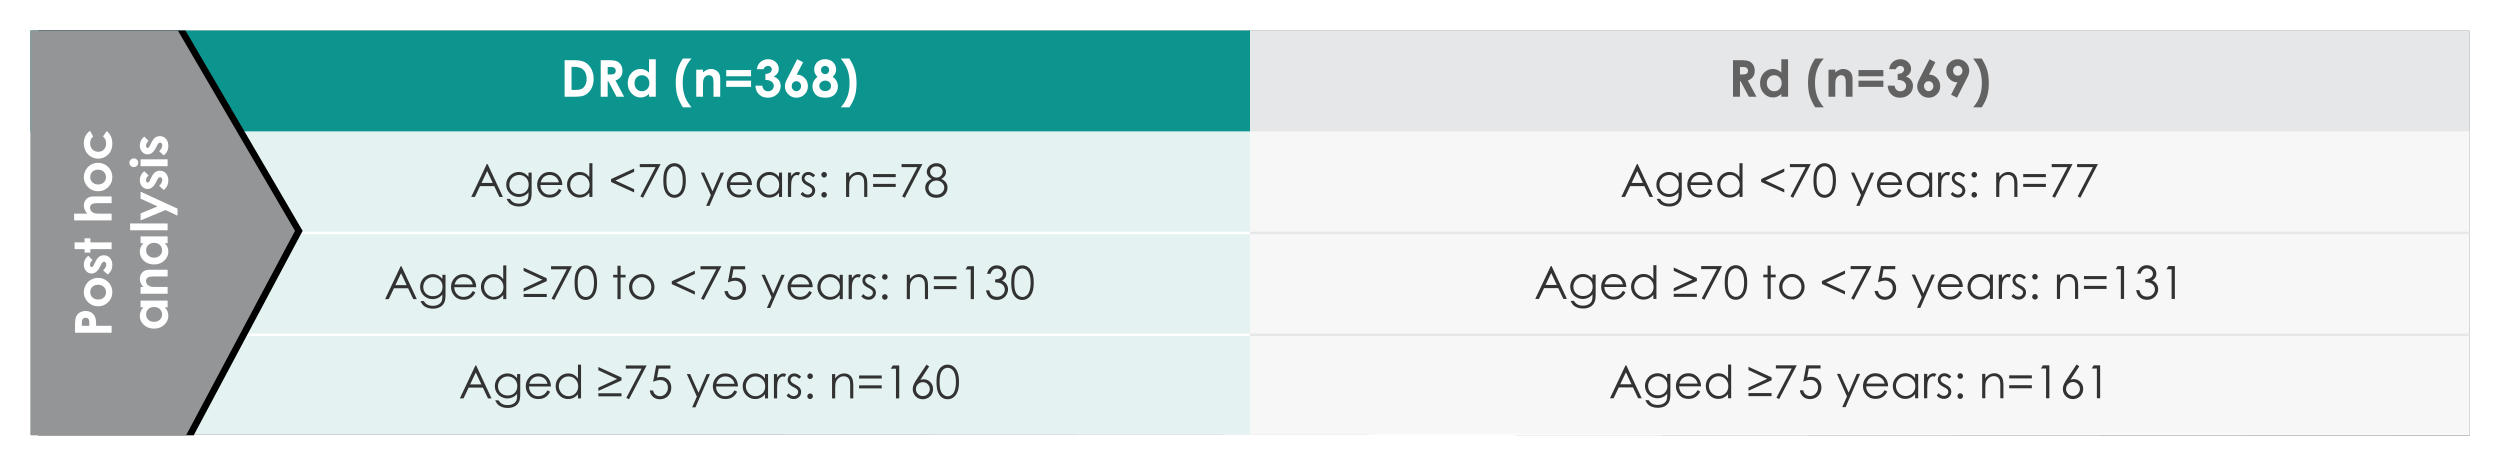 <svg width="982" height="184" viewBox="0 0 982 184" xmlns="http://www.w3.org/2000/svg" xmlns:xlink="http://www.w3.org/1999/xlink">
    <defs>
        <filter x="-1.9%" y="-11.3%" width="103.8%" height="122.6%" filterUnits="objectBoundingBox" id="hedqvtz0ua">
            <feOffset in="SourceAlpha" result="shadowOffsetOuter1"/>
            <feGaussianBlur stdDeviation="6" in="shadowOffsetOuter1" result="shadowBlurOuter1"/>
            <feColorMatrix values="0 0 0 0 0 0 0 0 0 0.647 0 0 0 0 0.616 0 0 0 0.35 0" in="shadowBlurOuter1"/>
        </filter>
        <filter x="-7.2%" y="-6.6%" width="120.2%" height="113.2%" filterUnits="objectBoundingBox" id="vpmi986vec">
            <feOffset dx="3" in="SourceAlpha" result="shadowOffsetOuter1"/>
            <feGaussianBlur stdDeviation="3" in="shadowOffsetOuter1" result="shadowBlurOuter1"/>
            <feColorMatrix values="0 0 0 0 0 0 0 0 0 0 0 0 0 0 0 0 0 0 0.25 0" in="shadowBlurOuter1"/>
        </filter>
        <path id="3avk5v3wrb" d="M0 .053h958v159l-958-.437z"/>
        <path id="1cpt0dcjsd" d="M0 .004h57.866l46.006 78.68-42.791 80.32H0z"/>
    </defs>
    <g fill="none" fill-rule="evenodd">
        <g transform="translate(12 12)">
            <use fill="#000" filter="url(#hedqvtz0ua)" xlink:href="#3avk5v3wrb"/>
            <use fill="#FFF" xlink:href="#3avk5v3wrb"/>
        </g>
        <path fill="#0B958E" d="M12 12h479v40H12z"/>
        <path fill="#E6E7E8" d="M491 12h479v40H491z"/>
        <path fill="#F7F7F7" d="M491 51.599h479v119H491z"/>
        <path fill="#E4F3F2" d="M12 51.599h479v119H12z"/>
        <path fill="#E6E7E8" fill-rule="nonzero" d="M490.5 92H970v-1H490.5zM490.5 132H970v-1H490.5z"/>
        <path fill="#FFF" fill-rule="nonzero" d="M85.5 92H491v-1H85.5zM85.5 132H491v-1H85.5z"/>
        <g transform="translate(12 12)">
            <use fill="#000" filter="url(#vpmi986vec)" xlink:href="#1cpt0dcjsd"/>
            <use fill="#939597" xlink:href="#1cpt0dcjsd"/>
        </g>
        <g fill="#FFF" fill-rule="nonzero">
            <path d="M29.473 130.7v-2.9c0-1.569.145-2.7.435-3.393.29-.694.758-1.24 1.406-1.64.648-.401 1.424-.601 2.33-.601 1.002 0 1.835.262 2.5.786.663.524 1.126 1.235 1.386 2.133.15.528.225 1.488.225 2.881h6.084v2.735H29.473zm5.616-2.734v-.869c0-.683-.05-1.159-.147-1.426a1.267 1.267 0 0 0-.483-.63 1.414 1.414 0 0 0-.816-.229c-.553 0-.957.215-1.21.645-.19.312-.284.891-.284 1.738v.771h2.94zM32.94 114.792c0-1.002.25-1.944.752-2.827a5.432 5.432 0 0 1 2.041-2.065 5.484 5.484 0 0 1 2.783-.742 5.58 5.58 0 0 1 2.813.747 5.39 5.39 0 0 1 2.046 2.036c.491.86.737 1.807.737 2.842 0 1.523-.542 2.824-1.626 3.901-1.084 1.078-2.4 1.616-3.95 1.616-1.66 0-3.044-.608-4.15-1.826-.964-1.068-1.446-2.295-1.446-3.682zm2.51-.039c0 .827.288 1.516.864 2.066.576.55 1.314.825 2.212.825.925 0 1.673-.272 2.246-.815.573-.544.86-1.232.86-2.066 0-.833-.29-1.526-.87-2.08-.579-.553-1.324-.83-2.236-.83-.911 0-1.652.272-2.222.815-.57.544-.854 1.24-.854 2.085zM34.698 100.476l1.65 1.65c-.664.671-.996 1.28-.996 1.827 0 .3.064.534.19.703.128.169.285.254.474.254a.582.582 0 0 0 .396-.161c.12-.108.285-.373.493-.796l.488-.977c.508-1.029 1.026-1.735 1.553-2.12.527-.383 1.146-.575 1.855-.575.944 0 1.732.346 2.364 1.04.631.693.947 1.623.947 2.788 0 1.55-.605 2.786-1.816 3.71l-1.788-1.64a3.79 3.79 0 0 0 .884-1.098c.225-.42.337-.793.337-1.119 0-.351-.084-.634-.254-.85-.169-.214-.364-.321-.586-.321-.41 0-.81.387-1.2 1.162l-.45.898c-.866 1.719-1.95 2.578-3.252 2.578-.84 0-1.558-.324-2.153-.971-.596-.648-.894-1.477-.894-2.486a4.316 4.316 0 0 1 1.758-3.496zM29.298 97.859v-2.656h3.916V93.62h2.294v1.582h8.33v2.656h-8.33v1.367h-2.294V97.86zM29.112 86.58v-2.647h5.176c-.45-.52-.786-1.045-1.011-1.572a4.054 4.054 0 0 1-.337-1.602c0-1.054.365-1.943 1.094-2.666.631-.618 1.56-.927 2.783-.927h7.022v2.626H39.18c-1.23 0-2.063.06-2.5.176-.436.117-.761.318-.976.6-.215.284-.322.634-.322 1.05 0 .541.179 1.005.537 1.392.358.388.846.656 1.464.806.32.078 1.049.117 2.188.117h4.268v2.647H29.112zM32.94 69.597c0-1.002.25-1.945.752-2.827a5.432 5.432 0 0 1 2.041-2.065 5.484 5.484 0 0 1 2.783-.743 5.58 5.58 0 0 1 2.813.747 5.39 5.39 0 0 1 2.046 2.037c.491.859.737 1.806.737 2.841 0 1.524-.542 2.824-1.626 3.902-1.084 1.077-2.4 1.616-3.95 1.616-1.66 0-3.044-.609-4.15-1.826-.964-1.068-1.446-2.295-1.446-3.682zm2.51-.039c0 .827.288 1.515.864 2.066.576.55 1.314.825 2.212.825.925 0 1.673-.272 2.246-.816.573-.543.86-1.232.86-2.065s-.29-1.527-.87-2.08c-.579-.554-1.324-.83-2.236-.83-.911 0-1.652.272-2.222.815-.57.544-.854 1.239-.854 2.085zM35.362 51.384l1.22 2.217c-.435.417-.738.829-.907 1.235-.17.407-.254.884-.254 1.431 0 .996.297 1.802.893 2.417.596.615 1.36.923 2.29.923.905 0 1.644-.296 2.217-.889.573-.592.86-1.37.86-2.334 0-1.191-.408-2.119-1.221-2.783l1.435-2.1c1.478 1.14 2.217 2.748 2.217 4.825 0 1.868-.553 3.331-1.66 4.39-1.107 1.057-2.403 1.586-3.887 1.586a5.463 5.463 0 0 1-4.883-2.925c-.494-.92-.742-1.951-.742-3.09 0-1.055.21-2.002.63-2.842a5.393 5.393 0 0 1 1.792-2.06zM55.214 120.73v-2.656h10.625v2.656h-1.123c.494.52.85 1.043 1.069 1.567.218.524.327 1.093.327 1.704 0 1.374-.532 2.562-1.597 3.565-1.064 1.003-2.387 1.504-3.97 1.504-1.64 0-2.984-.485-4.033-1.455-1.048-.97-1.572-2.149-1.572-3.535 0-.638.12-1.237.361-1.797.241-.56.603-1.078 1.084-1.553h-1.171zm2.187 2.803c0 .827.291 1.513.874 2.06.583.547 1.33.82 2.241.82.918 0 1.673-.278 2.266-.834a2.71 2.71 0 0 0 .889-2.056c0-.84-.292-1.536-.874-2.09-.583-.553-1.346-.83-2.29-.83-.925 0-1.674.277-2.247.83-.572.554-.859 1.253-.859 2.1zM55.214 115.378v-2.656h1.084c-.508-.605-.861-1.154-1.06-1.645a3.994 3.994 0 0 1-.298-1.51c0-1.054.368-1.949 1.104-2.685.625-.618 1.55-.927 2.773-.927h7.022v2.636H61.18c-1.27 0-2.112.057-2.529.171-.417.114-.734.313-.952.596-.218.283-.327.633-.327 1.05 0 .54.18 1.004.542 1.391.361.388.86.656 1.499.806.332.078 1.051.117 2.158.117h4.268v2.656H55.214zM55.214 95.525v-2.656h10.625v2.656h-1.123c.494.52.85 1.043 1.069 1.567.218.524.327 1.092.327 1.704 0 1.374-.532 2.562-1.597 3.565-1.064 1.002-2.387 1.504-3.97 1.504-1.64 0-2.984-.485-4.033-1.455-1.048-.97-1.572-2.149-1.572-3.535 0-.638.12-1.237.361-1.797.241-.56.603-1.078 1.084-1.553h-1.171zm2.187 2.803c0 .826.291 1.513.874 2.06.583.547 1.33.82 2.241.82.918 0 1.673-.278 2.266-.834a2.71 2.71 0 0 0 .889-2.056c0-.84-.292-1.537-.874-2.09-.583-.553-1.346-.83-2.29-.83-.925 0-1.674.277-2.247.83-.572.553-.859 1.253-.859 2.1zM51.112 90.457V87.79h14.727v2.666zM55.214 86.56v-2.725l6.67-2.763-6.67-3.047V75.29l14.511 6.66v2.754l-4.677-2.188zM56.698 67.273l1.65 1.65c-.664.67-.996 1.28-.996 1.827 0 .299.064.533.19.703.128.169.285.254.474.254a.582.582 0 0 0 .396-.162c.12-.107.285-.372.493-.795l.488-.977c.508-1.029 1.026-1.735 1.553-2.12.527-.383 1.146-.575 1.855-.575.944 0 1.732.346 2.364 1.04.631.693.947 1.622.947 2.788 0 1.55-.605 2.786-1.816 3.71l-1.788-1.64a3.79 3.79 0 0 0 .884-1.099c.225-.42.337-.792.337-1.118 0-.351-.084-.634-.254-.85-.169-.214-.364-.322-.586-.322-.41 0-.81.388-1.2 1.163l-.45.898c-.866 1.719-1.95 2.578-3.252 2.578-.84 0-1.558-.324-2.153-.972-.596-.647-.894-1.476-.894-2.485a4.316 4.316 0 0 1 1.758-3.496zM50.839 63.933c0-.469.169-.87.507-1.206a1.684 1.684 0 0 1 1.23-.503c.476 0 .881.166 1.217.498.335.332.503.73.503 1.192 0 .475-.171.88-.513 1.215a1.712 1.712 0 0 1-1.245.503c-.469 0-.87-.166-1.201-.498a1.637 1.637 0 0 1-.498-1.2zm4.375 1.338v-2.676h10.625v2.676H55.214zM56.698 53.68l1.65 1.65c-.664.67-.996 1.279-.996 1.826 0 .3.064.534.19.703.128.17.285.254.474.254a.582.582 0 0 0 .396-.161c.12-.108.285-.373.493-.796l.488-.977c.508-1.028 1.026-1.735 1.553-2.119.527-.384 1.146-.576 1.855-.576.944 0 1.732.347 2.364 1.04.631.693.947 1.623.947 2.788 0 1.55-.605 2.786-1.816 3.711l-1.788-1.64a3.79 3.79 0 0 0 .884-1.1c.225-.42.337-.792.337-1.117 0-.352-.084-.635-.254-.85-.169-.215-.364-.322-.586-.322-.41 0-.81.387-1.2 1.162l-.45.898c-.866 1.719-1.95 2.578-3.252 2.578-.84 0-1.558-.324-2.153-.971-.596-.648-.894-1.477-.894-2.486a4.316 4.316 0 0 1 1.758-3.496z"/>
        </g>
        <g fill="#FFF" fill-rule="nonzero">
            <path d="M221.779 23.635h3.242c2.09 0 3.642.259 4.658.776 1.016.518 1.852 1.36 2.51 2.525.657 1.165.986 2.526.986 4.082 0 1.106-.184 2.124-.552 3.051-.367.928-.875 1.698-1.523 2.31-.648.612-1.35 1.035-2.105 1.27-.755.234-2.063.351-3.925.351h-3.291V23.635zm2.724 2.636v9.053h1.27c1.25 0 2.156-.143 2.72-.43.563-.286 1.023-.768 1.381-1.445.358-.677.538-1.51.538-2.5 0-1.523-.427-2.705-1.28-3.545-.768-.755-2.002-1.133-3.701-1.133h-.928zM235.958 23.635h2.9c1.59 0 2.72.141 3.394.425.674.283 1.216.753 1.626 1.41.41.658.616 1.436.616 2.335 0 .944-.227 1.733-.68 2.368-.452.635-1.134 1.115-2.045 1.44L245.167 38h-2.988l-3.232-6.084h-.254V38h-2.735V23.635zm2.735 5.615h.86c.872 0 1.472-.114 1.8-.342.33-.228.494-.605.494-1.133a1.38 1.38 0 0 0-.244-.815 1.353 1.353 0 0 0-.654-.498c-.274-.101-.775-.151-1.504-.151h-.752v2.939zM254.933 23.273h2.656V38h-2.656v-1.123c-.52.495-1.043.851-1.567 1.07a4.391 4.391 0 0 1-1.704.326c-1.374 0-2.562-.532-3.565-1.596-1.003-1.065-1.504-2.388-1.504-3.97 0-1.64.485-2.985 1.455-4.033.97-1.048 2.149-1.572 3.535-1.572.638 0 1.237.12 1.797.36.56.242 1.078.603 1.553 1.085v-5.274zm-2.803 6.29c-.827 0-1.513.29-2.06.874-.547.582-.82 1.33-.82 2.24 0 .919.278 1.674.834 2.266a2.71 2.71 0 0 0 2.056.889c.84 0 1.536-.291 2.09-.874.553-.583.83-1.346.83-2.29 0-.925-.277-1.673-.83-2.246-.554-.573-1.253-.86-2.1-.86zM268.244 23h3.378c-1.158 1.309-2.023 2.728-2.592 4.258-.57 1.53-.855 3.278-.855 5.244 0 2.129.316 4 .947 5.615.495 1.244 1.329 2.591 2.5 4.043h-3.378c-1.042-1.653-1.77-3.201-2.183-4.643-.413-1.442-.62-3.14-.62-5.093 0-1.914.218-3.59.654-5.03.436-1.438 1.152-2.903 2.149-4.394zM273.478 27.375h2.656v1.084c.606-.508 1.154-.861 1.646-1.06a3.994 3.994 0 0 1 1.508-.297c1.055 0 1.95.367 2.686 1.103.619.625.928 1.55.928 2.774V38h-2.637v-4.658c0-1.27-.057-2.113-.17-2.53-.115-.416-.313-.734-.597-.952-.283-.218-.633-.327-1.05-.327-.54 0-1.004.18-1.391.542-.387.362-.656.861-.806 1.5-.078.331-.117 1.05-.117 2.157V38h-2.656V27.375zM285.255 27.512h9.756v2.441h-9.756v-2.441zm0 4.18h9.756v2.44h-9.756v-2.44zM299.933 27.18h-2.627c.137-1.062.518-1.914 1.143-2.559.872-.898 1.969-1.348 3.29-1.348 1.179 0 2.167.375 2.965 1.123.797.75 1.196 1.638 1.196 2.666 0 .639-.174 1.221-.523 1.749-.348.527-.854.953-1.518 1.279.872.26 1.554.714 2.046 1.362.491.648.737 1.411.737 2.29 0 1.29-.475 2.381-1.426 3.277-.95.895-2.161 1.342-3.633 1.342-1.393 0-2.529-.421-3.408-1.264s-1.36-1.99-1.445-3.443h2.705c.117.742.376 1.294.776 1.656.4.36.907.542 1.519.542.638 0 1.167-.206 1.587-.616.42-.41.63-.911.63-1.504 0-.65-.284-1.2-.85-1.65-.566-.45-1.383-.68-2.451-.693v-2.344c.657-.052 1.147-.155 1.47-.308a1.82 1.82 0 0 0 .752-.63 1.5 1.5 0 0 0 .268-.85c0-.39-.137-.714-.41-.97-.273-.258-.632-.387-1.074-.387-.39 0-.746.12-1.065.357a1.783 1.783 0 0 0-.654.923zM313.136 23.273l2.324 1.163-2.51 4.882c1.218 0 2.253.437 3.106 1.309.853.872 1.28 1.956 1.28 3.252 0 1.25-.438 2.31-1.314 3.179-.876.869-1.932 1.303-3.17 1.303-1.295 0-2.374-.45-3.236-1.352-.863-.902-1.294-1.935-1.294-3.1 0-.444.066-.89.2-1.339.133-.449.44-1.139.923-2.07l3.691-7.227zm-.342 8.633c-.507 0-.934.184-1.279.552-.345.368-.518.828-.518 1.382 0 .553.181 1.019.542 1.396.362.378.783.567 1.265.567a1.77 1.77 0 0 0 1.309-.557c.364-.371.547-.84.547-1.406 0-.554-.178-1.014-.533-1.382-.354-.368-.799-.552-1.333-.552zM327.081 30.217a4.347 4.347 0 0 1 1.51 1.606c.354.655.531 1.363.531 2.124 0 .827-.206 1.592-.62 2.295a4.024 4.024 0 0 1-1.665 1.587c-.696.355-1.585.532-2.666.532-1.159 0-2.08-.17-2.763-.512a3.92 3.92 0 0 1-1.641-1.553c-.41-.693-.615-1.476-.615-2.349 0-.755.164-1.443.493-2.065.329-.622.822-1.177 1.48-1.665-.43-.436-.754-.9-.972-1.392a3.798 3.798 0 0 1-.327-1.557c0-.75.18-1.431.542-2.046a3.734 3.734 0 0 1 1.518-1.436c.651-.342 1.403-.513 2.256-.513.84 0 1.579.173 2.217.518a3.808 3.808 0 0 1 1.509 1.47c.367.635.551 1.316.551 2.046 0 .514-.096.99-.288 1.43-.192.44-.542.933-1.05 1.48zm-3.027-4.307c-.45 0-.819.148-1.108.444-.29.297-.435.676-.435 1.138 0 .462.153.85.46 1.162.305.313.683.469 1.132.469.462 0 .841-.153 1.138-.459.296-.306.444-.703.444-1.191 0-.463-.15-.839-.45-1.128-.299-.29-.693-.435-1.18-.435zm.108 5.762c-.658 0-1.211.2-1.66.6-.45.4-.674.878-.674 1.431 0 .58.211 1.07.634 1.47.423.4.98.6 1.67.6.697 0 1.252-.187 1.665-.561.414-.374.62-.858.62-1.45 0-.593-.214-1.09-.644-1.49-.43-.4-.967-.6-1.611-.6zM333.634 42.16h-3.379c1.16-1.308 2.023-2.726 2.593-4.253.57-1.526.855-3.276.855-5.249 0-2.129-.316-3.997-.948-5.605-.495-1.244-1.328-2.595-2.5-4.053h3.38c1.04 1.654 1.768 3.201 2.182 4.644.413 1.442.62 3.14.62 5.092 0 1.914-.218 3.59-.654 5.03-.437 1.438-1.153 2.903-2.149 4.394z"/>
        </g>
        <g fill="#626262" fill-rule="nonzero">
            <path d="M680.725 23.635h2.9c1.589 0 2.72.141 3.394.425.673.283 1.215.753 1.626 1.41.41.658.615 1.436.615 2.335 0 .944-.226 1.733-.679 2.368-.452.635-1.134 1.115-2.046 1.44L689.934 38h-2.989l-3.232-6.084h-.254V38h-2.734V23.635zm2.734 5.615h.86c.872 0 1.472-.114 1.801-.342.329-.228.493-.605.493-1.133a1.38 1.38 0 0 0-.244-.815 1.353 1.353 0 0 0-.654-.498c-.274-.101-.775-.151-1.504-.151h-.752v2.939zM699.7 23.273h2.655V38H699.7v-1.123c-.52.495-1.043.851-1.567 1.07a4.391 4.391 0 0 1-1.704.326c-1.374 0-2.562-.532-3.565-1.596-1.002-1.065-1.504-2.388-1.504-3.97 0-1.64.485-2.985 1.455-4.033.97-1.048 2.149-1.572 3.536-1.572.638 0 1.237.12 1.796.36.56.242 1.078.603 1.553 1.085v-5.274zm-2.804 6.29c-.826 0-1.513.29-2.06.874-.547.582-.82 1.33-.82 2.24 0 .919.278 1.674.835 2.266a2.71 2.71 0 0 0 2.055.889c.84 0 1.537-.291 2.09-.874.553-.583.83-1.346.83-2.29 0-.925-.277-1.673-.83-2.246-.553-.573-1.253-.86-2.1-.86zM713.01 23h3.379c-1.16 1.309-2.023 2.728-2.593 4.258-.57 1.53-.855 3.278-.855 5.244 0 2.129.316 4 .948 5.615.494 1.244 1.328 2.591 2.5 4.043h-3.38c-1.04-1.653-1.768-3.201-2.182-4.643-.413-1.442-.62-3.14-.62-5.093 0-1.914.218-3.59.654-5.03.437-1.438 1.153-2.903 2.149-4.394zM718.244 27.375h2.656v1.084c.606-.508 1.154-.861 1.646-1.06a3.994 3.994 0 0 1 1.509-.297c1.054 0 1.95.367 2.685 1.103.619.625.928 1.55.928 2.774V38h-2.637v-4.658c0-1.27-.057-2.113-.17-2.53-.115-.416-.313-.734-.596-.952-.284-.218-.633-.327-1.05-.327-.54 0-1.004.18-1.392.542-.387.362-.656.861-.805 1.5-.079.331-.118 1.05-.118 2.157V38h-2.656V27.375zM730.021 27.512h9.756v2.441h-9.756v-2.441zm0 4.18h9.756v2.44h-9.756v-2.44zM744.7 27.18h-2.628c.137-1.062.518-1.914 1.143-2.559.872-.898 1.97-1.348 3.29-1.348 1.18 0 2.167.375 2.965 1.123.797.75 1.196 1.638 1.196 2.666 0 .639-.174 1.221-.522 1.749-.349.527-.855.953-1.519 1.279.872.26 1.554.714 2.046 1.362.491.648.737 1.411.737 2.29 0 1.29-.475 2.381-1.426 3.277-.95.895-2.161 1.342-3.632 1.342-1.394 0-2.53-.421-3.409-1.264s-1.36-1.99-1.445-3.443h2.705c.117.742.376 1.294.777 1.656.4.36.906.542 1.518.542.638 0 1.167-.206 1.587-.616.42-.41.63-.911.63-1.504 0-.65-.283-1.2-.85-1.65-.566-.45-1.383-.68-2.45-.693v-2.344c.657-.052 1.147-.155 1.469-.308a1.82 1.82 0 0 0 .752-.63 1.5 1.5 0 0 0 .268-.85c0-.39-.136-.714-.41-.97-.273-.258-.631-.387-1.074-.387-.39 0-.745.12-1.064.357a1.783 1.783 0 0 0-.655.923zM757.902 23.273l2.325 1.163-2.51 4.882c1.217 0 2.252.437 3.105 1.309.853.872 1.28 1.956 1.28 3.252 0 1.25-.438 2.31-1.314 3.179-.876.869-1.932 1.303-3.169 1.303-1.295 0-2.375-.45-3.237-1.352-.863-.902-1.294-1.935-1.294-3.1 0-.444.067-.89.2-1.339.134-.449.441-1.139.923-2.07l3.691-7.227zm-.341 8.633c-.508 0-.935.184-1.28.552-.345.368-.517.828-.517 1.382 0 .553.18 1.019.542 1.396.361.378.783.567 1.264.567a1.77 1.77 0 0 0 1.309-.557c.364-.371.547-.84.547-1.406 0-.554-.178-1.014-.532-1.382-.355-.368-.8-.552-1.333-.552zM768.703 38.361l-2.324-1.152 2.51-4.883c-1.218 0-2.253-.436-3.106-1.308-.853-.873-1.28-1.957-1.28-3.252 0-1.257.439-2.32 1.314-3.189.876-.869 1.932-1.304 3.17-1.304 1.295 0 2.374.451 3.237 1.353.862.902 1.294 1.938 1.294 3.11 0 .443-.067.887-.2 1.333-.134.446-.442 1.135-.923 2.066l-3.692 7.226zm.342-8.623c.508 0 .934-.185 1.28-.556.344-.371.517-.83.517-1.377 0-.56-.18-1.029-.542-1.407-.362-.377-.783-.566-1.265-.566-.508 0-.944.187-1.308.562-.365.374-.547.841-.547 1.4 0 .554.177 1.017.532 1.388.355.37.8.556 1.333.556zM778.4 42.16h-3.379c1.16-1.308 2.024-2.726 2.593-4.253.57-1.526.855-3.276.855-5.249 0-2.129-.316-3.997-.948-5.605-.494-1.244-1.328-2.595-2.5-4.053h3.38c1.041 1.654 1.769 3.201 2.182 4.644.413 1.442.62 3.14.62 5.092 0 1.914-.218 3.59-.654 5.03-.436 1.438-1.153 2.903-2.149 4.394z"/>
        </g>
        <g fill="#323232" fill-rule="nonzero">
            <path d="m191.522 64.433 6.03 12.929h-1.39l-2.03-4.254h-5.572l-2.021 4.254h-1.441l6.108-12.929h.316zm-.158 2.742-2.224 4.685h4.421l-2.197-4.685zM207.589 67.8h1.239v7.62c0 1.341-.117 2.323-.352 2.944a3.828 3.828 0 0 1-1.678 2.03c-.797.475-1.755.712-2.874.712-.82 0-1.557-.116-2.21-.347-.654-.232-1.186-.542-1.596-.932-.41-.39-.788-.96-1.134-1.71h1.336c.363.633.832 1.102 1.406 1.407.575.305 1.287.457 2.136.457.838 0 1.546-.157 2.123-.47.577-.314.988-.708 1.235-1.182.246-.475.369-1.24.369-2.294v-.493a4.657 4.657 0 0 1-1.697 1.35 4.945 4.945 0 0 1-2.127.47 4.963 4.963 0 0 1-2.478-.655 4.65 4.65 0 0 1-1.793-1.762 4.821 4.821 0 0 1-.633-2.435c0-.885.22-1.71.66-2.474a4.843 4.843 0 0 1 1.823-1.815 4.864 4.864 0 0 1 2.457-.668c.714 0 1.381.148 2 .444.617.296 1.213.784 1.788 1.463V67.8zm-3.63.94a3.89 3.89 0 0 0-1.943.505 3.662 3.662 0 0 0-1.406 1.397 3.823 3.823 0 0 0-.51 1.93c0 1.048.352 1.916 1.055 2.601.703.686 1.614 1.029 2.734 1.029 1.13 0 2.04-.34 2.729-1.02.688-.68 1.032-1.573 1.032-2.68 0-.721-.158-1.364-.474-1.93a3.459 3.459 0 0 0-1.345-1.34 3.74 3.74 0 0 0-1.872-.492zM219.515 74.189l1.038.545c-.34.668-.733 1.207-1.178 1.617-.445.41-.946.722-1.503.936-.557.214-1.187.32-1.89.32-1.558 0-2.777-.51-3.656-1.533-.879-1.022-1.318-2.178-1.318-3.467 0-1.213.372-2.294 1.116-3.243.943-1.207 2.206-1.81 3.788-1.81 1.629 0 2.93.617 3.902 1.854.692.873 1.043 1.962 1.055 3.27h-8.596c.024 1.112.378 2.025 1.064 2.737.685.712 1.532 1.068 2.54 1.068.486 0 .96-.085 1.42-.255.46-.17.85-.396 1.173-.677.322-.281.67-.735 1.045-1.362zm0-2.575c-.164-.657-.402-1.181-.716-1.574a3.39 3.39 0 0 0-1.243-.949 3.805 3.805 0 0 0-1.626-.36c-.938 0-1.744.302-2.417.905-.493.44-.865 1.099-1.117 1.978h7.12zM232.708 64.108v13.254h-1.213v-1.644c-.516.627-1.094 1.099-1.736 1.415a4.694 4.694 0 0 1-2.105.475c-1.353 0-2.51-.49-3.467-1.472-.958-.982-1.437-2.176-1.437-3.582 0-1.377.483-2.555 1.45-3.533.967-.979 2.13-1.468 3.49-1.468.784 0 1.495.167 2.13.501.636.334 1.194.835 1.675 1.503v-5.45h1.213zm-4.922 4.632a3.713 3.713 0 0 0-3.283 1.924 3.885 3.885 0 0 0-.514 1.934c0 .674.173 1.318.519 1.934.345.615.81 1.094 1.393 1.437a3.64 3.64 0 0 0 1.876.514c.674 0 1.313-.17 1.916-.51.604-.34 1.068-.8 1.393-1.38.325-.58.488-1.233.488-1.96 0-1.107-.365-2.033-1.094-2.777-.73-.744-1.628-1.116-2.694-1.116zM249.1 74.312v1.283l-9.08-4.122V70.33l9.08-4.14v1.293l-7.375 3.428zM251.306 64.433h8.2l-6.917 13.254-1.064-.545 5.977-11.487h-6.196zM260.56 70.902c0-1.705.183-3.024.55-3.955.366-.932.883-1.638 1.551-2.118a3.747 3.747 0 0 1 2.241-.721c.838 0 1.597.241 2.277.725.68.483 1.217 1.208 1.612 2.175.396.967.594 2.265.594 3.894 0 1.623-.195 2.915-.585 3.876-.39.96-.927 1.686-1.613 2.175a3.843 3.843 0 0 1-2.285.734 3.74 3.74 0 0 1-2.232-.712c-.662-.475-1.18-1.182-1.552-2.123-.372-.94-.558-2.257-.558-3.95zm1.222.026c0 1.46.13 2.562.391 3.31.26.746.646 1.313 1.156 1.7.51.387 1.049.58 1.617.58.574 0 1.11-.189 1.609-.567.498-.378.876-.945 1.133-1.7.323-.92.484-2.028.484-3.323 0-1.3-.144-2.366-.43-3.195-.288-.829-.685-1.435-1.192-1.819-.507-.384-1.041-.576-1.604-.576-.574 0-1.113.192-1.617.576-.504.384-.888.95-1.151 1.696-.264.747-.396 1.853-.396 3.318zM275.29 67.8h1.302l3.287 7.364 3.19-7.365h1.31l-5.704 13.06h-1.301l1.846-4.218zM294.02 74.189l1.037.545c-.34.668-.732 1.207-1.177 1.617-.446.41-.947.722-1.503.936-.557.214-1.187.32-1.89.32-1.558 0-2.777-.51-3.656-1.533-.879-1.022-1.318-2.178-1.318-3.467 0-1.213.372-2.294 1.116-3.243.943-1.207 2.206-1.81 3.788-1.81 1.629 0 2.93.617 3.902 1.854.692.873 1.043 1.962 1.055 3.27h-8.596c.024 1.112.378 2.025 1.064 2.737.685.712 1.532 1.068 2.54 1.068.486 0 .96-.085 1.42-.255.46-.17.85-.396 1.172-.677.323-.281.671-.735 1.046-1.362zm0-2.575c-.164-.657-.402-1.181-.716-1.574a3.39 3.39 0 0 0-1.244-.949 3.805 3.805 0 0 0-1.626-.36c-.937 0-1.743.302-2.417.905-.492.44-.864 1.099-1.116 1.978h7.12zM307.195 67.8v9.562h-1.213v-1.644c-.515.627-1.094 1.099-1.736 1.415a4.694 4.694 0 0 1-2.105.475c-1.353 0-2.509-.49-3.467-1.472-.958-.982-1.437-2.176-1.437-3.582 0-1.377.484-2.555 1.45-3.533.967-.979 2.13-1.468 3.49-1.468.785 0 1.495.167 2.13.501.637.334 1.195.835 1.675 1.503v-1.758h1.213zm-4.922.94a3.713 3.713 0 0 0-3.282 1.924 3.885 3.885 0 0 0-.515 1.934c0 .674.173 1.318.519 1.934.346.615.81 1.094 1.393 1.437a3.64 3.64 0 0 0 1.876.514c.674 0 1.313-.17 1.917-.51.603-.34 1.067-.8 1.393-1.38.325-.58.487-1.233.487-1.96 0-1.107-.364-2.033-1.094-2.777-.73-.744-1.627-1.116-2.694-1.116zM309.498 67.8h1.257v1.397c.375-.551.77-.963 1.186-1.235a2.34 2.34 0 0 1 1.301-.409c.34 0 .703.109 1.09.325l-.642 1.037c-.258-.11-.474-.167-.65-.167-.41 0-.806.169-1.187.506-.38.337-.67.86-.87 1.569-.152.545-.228 1.646-.228 3.304v3.235h-1.257v-9.563zM320.185 68.845l-.79.817c-.657-.638-1.298-.958-1.925-.958-.399 0-.74.132-1.024.396-.285.264-.427.571-.427.923 0 .31.118.606.352.888.234.287.726.624 1.476 1.01.915.475 1.536.932 1.864 1.371.322.446.483.947.483 1.503a2.7 2.7 0 0 1-.826 1.995c-.55.545-1.24.818-2.065.818-.551 0-1.077-.12-1.578-.36a3.427 3.427 0 0 1-1.244-.994l.774-.879c.627.71 1.292 1.064 1.995 1.064.492 0 .911-.158 1.257-.475.345-.316.518-.688.518-1.116 0-.352-.114-.665-.343-.94-.228-.27-.744-.61-1.546-1.02-.862-.445-1.448-.885-1.758-1.318a2.487 2.487 0 0 1-.466-1.486c0-.726.248-1.33.743-1.81s1.12-.72 1.876-.72c.879 0 1.764.43 2.654 1.291zM323.719 67.553c.298 0 .553.106.764.317.211.21.317.468.317.773s-.106.562-.317.773c-.21.211-.466.317-.764.317-.3 0-.554-.106-.765-.317a1.052 1.052 0 0 1-.316-.773c0-.299.105-.555.316-.77.21-.213.466-.32.765-.32zm0 7.875c.298 0 .553.106.764.317.211.21.317.468.317.773 0 .299-.106.555-.317.769-.21.214-.466.32-.764.32-.3 0-.554-.106-.765-.32a1.056 1.056 0 0 1-.316-.769c0-.305.105-.563.316-.773.21-.211.466-.317.765-.317zM332.332 67.8h1.23v1.713c.493-.656 1.037-1.147 1.635-1.472a4.017 4.017 0 0 1 1.951-.488c.715 0 1.35.182 1.903.545.554.363.963.853 1.226 1.468.264.615.396 1.573.396 2.874v4.922h-1.222V72.8c0-1.101-.047-1.837-.14-2.206-.147-.633-.422-1.109-.827-1.428-.404-.32-.931-.48-1.582-.48-.744 0-1.41.247-2 .74a3.459 3.459 0 0 0-1.164 1.827c-.117.475-.176 1.342-.176 2.602v3.507h-1.23v-9.563zM351.844 68.362v1.204h-8.895v-1.204h8.895zm0 3.867v1.204h-8.895v-1.204h8.895zM354.138 64.433h8.2l-6.917 13.254-1.064-.545 5.977-11.487h-6.196zM369.738 70.269c.873.434 1.499.929 1.877 1.485a3.3 3.3 0 0 1 .566 1.899 3.94 3.94 0 0 1-.975 2.636c-.797.932-1.937 1.398-3.419 1.398-1.43 0-2.514-.409-3.252-1.226-.738-.818-1.107-1.718-1.107-2.703 0-.72.193-1.37.58-1.947.386-.577 1.03-1.09 1.933-1.542-.633-.328-1.107-.735-1.424-1.222a2.817 2.817 0 0 1-.474-1.564c0-.563.168-1.112.505-1.648a3.524 3.524 0 0 1 1.398-1.266 4.137 4.137 0 0 1 1.929-.461c.674 0 1.298.155 1.872.466a3.49 3.49 0 0 1 1.349 1.265c.325.533.488 1.093.488 1.679 0 .586-.154 1.107-.462 1.564-.307.457-.769.853-1.384 1.187zm-1.925-4.904c-.709 0-1.296.21-1.762.628-.466.419-.699.919-.699 1.499 0 .574.25 1.094.752 1.56a2.494 2.494 0 0 0 1.753.698c.428 0 .832-.105 1.213-.316.381-.211.678-.5.892-.866a2.17 2.17 0 0 0 .321-1.103c0-.521-.21-1.002-.633-1.441-.422-.44-1.034-.66-1.837-.66zm.062 5.554c-.89 0-1.638.289-2.241.866-.604.577-.906 1.25-.906 2.017 0 .475.13.923.387 1.345.258.422.618.747 1.081.975.463.229 1 .343 1.609.343.943 0 1.693-.278 2.25-.835.556-.556.834-1.207.834-1.95 0-.722-.294-1.362-.883-1.921-.589-.56-1.3-.84-2.131-.84z"/>
        </g>
        <g fill="#323232" fill-rule="nonzero">
            <path d="m643.29 64.433 6.03 12.929h-1.389l-2.03-4.254h-5.572l-2.022 4.254h-1.441l6.108-12.929h.317zm-.158 2.742-2.223 4.685h4.42l-2.197-4.685zM659.357 67.8h1.24v7.62c0 1.341-.118 2.323-.352 2.944a3.828 3.828 0 0 1-1.68 2.03c-.796.475-1.754.712-2.873.712-.82 0-1.557-.116-2.21-.347-.654-.232-1.186-.542-1.596-.932-.41-.39-.788-.96-1.134-1.71h1.336c.364.633.832 1.102 1.407 1.407.574.305 1.286.457 2.135.457.838 0 1.546-.157 2.123-.47.577-.314.989-.708 1.235-1.182.246-.475.369-1.24.369-2.294v-.493a4.657 4.657 0 0 1-1.696 1.35 4.945 4.945 0 0 1-2.127.47 4.963 4.963 0 0 1-2.479-.655 4.65 4.65 0 0 1-1.793-1.762 4.821 4.821 0 0 1-.633-2.435c0-.885.22-1.71.66-2.474a4.843 4.843 0 0 1 1.823-1.815 4.864 4.864 0 0 1 2.457-.668c.715 0 1.381.148 2 .444.618.296 1.214.784 1.788 1.463V67.8zm-3.63.94a3.89 3.89 0 0 0-1.942.505 3.662 3.662 0 0 0-1.407 1.397 3.823 3.823 0 0 0-.51 1.93c0 1.048.352 1.916 1.055 2.601.703.686 1.615 1.029 2.734 1.029 1.13 0 2.04-.34 2.729-1.02.688-.68 1.032-1.573 1.032-2.68 0-.721-.158-1.364-.474-1.93a3.459 3.459 0 0 0-1.345-1.34 3.74 3.74 0 0 0-1.872-.492zM671.284 74.189l1.037.545c-.34.668-.733 1.207-1.178 1.617-.445.41-.946.722-1.503.936-.557.214-1.186.32-1.89.32-1.558 0-2.777-.51-3.656-1.533-.879-1.022-1.318-2.178-1.318-3.467 0-1.213.372-2.294 1.116-3.243.943-1.207 2.206-1.81 3.788-1.81 1.63 0 2.93.617 3.902 1.854.692.873 1.043 1.962 1.055 3.27h-8.596c.024 1.112.378 2.025 1.064 2.737.686.712 1.532 1.068 2.54 1.068.486 0 .96-.085 1.42-.255.46-.17.85-.396 1.173-.677.322-.281.67-.735 1.046-1.362zm0-2.575c-.164-.657-.403-1.181-.717-1.574a3.39 3.39 0 0 0-1.243-.949 3.805 3.805 0 0 0-1.626-.36c-.938 0-1.743.302-2.417.905-.492.44-.865 1.099-1.116 1.978h7.119zM684.476 64.108v13.254h-1.213v-1.644c-.515.627-1.094 1.099-1.736 1.415a4.694 4.694 0 0 1-2.105.475c-1.353 0-2.509-.49-3.467-1.472-.958-.982-1.437-2.176-1.437-3.582 0-1.377.483-2.555 1.45-3.533.967-.979 2.13-1.468 3.49-1.468.785 0 1.495.167 2.13.501.637.334 1.195.835 1.675 1.503v-5.45h1.213zm-4.922 4.632a3.713 3.713 0 0 0-3.283 1.924 3.885 3.885 0 0 0-.514 1.934c0 .674.173 1.318.519 1.934.346.615.81 1.094 1.393 1.437a3.64 3.64 0 0 0 1.876.514c.674 0 1.313-.17 1.916-.51.604-.34 1.068-.8 1.393-1.38.326-.58.488-1.233.488-1.96 0-1.107-.364-2.033-1.094-2.777-.73-.744-1.627-1.116-2.694-1.116zM700.868 74.312v1.283l-9.08-4.122V70.33l9.08-4.14v1.293l-7.374 3.428zM703.074 64.433h8.2l-6.917 13.254-1.064-.545 5.977-11.487h-6.196zM712.329 70.902c0-1.705.183-3.024.549-3.955.366-.932.883-1.638 1.551-2.118a3.747 3.747 0 0 1 2.241-.721c.838 0 1.597.241 2.277.725.68.483 1.217 1.208 1.613 2.175.395.967.593 2.265.593 3.894 0 1.623-.195 2.915-.585 3.876-.39.96-.927 1.686-1.612 2.175a3.843 3.843 0 0 1-2.286.734 3.74 3.74 0 0 1-2.232-.712c-.662-.475-1.18-1.182-1.551-2.123-.372-.94-.558-2.257-.558-3.95zm1.221.026c0 1.46.13 2.562.391 3.31.261.746.646 1.313 1.156 1.7.51.387 1.049.58 1.617.58.575 0 1.11-.189 1.609-.567.498-.378.876-.945 1.134-1.7.322-.92.483-2.028.483-3.323 0-1.3-.144-2.366-.43-3.195-.288-.829-.685-1.435-1.192-1.819-.506-.384-1.041-.576-1.604-.576-.574 0-1.113.192-1.617.576-.504.384-.888.95-1.151 1.696-.264.747-.396 1.853-.396 3.318zM727.06 67.8h1.3l3.287 7.364 3.19-7.365h1.31l-5.704 13.06h-1.3l1.845-4.218zM745.789 74.189l1.037.545c-.34.668-.733 1.207-1.178 1.617-.445.41-.946.722-1.503.936-.557.214-1.187.32-1.89.32-1.558 0-2.777-.51-3.656-1.533-.879-1.022-1.318-2.178-1.318-3.467 0-1.213.372-2.294 1.116-3.243.943-1.207 2.206-1.81 3.788-1.81 1.629 0 2.93.617 3.902 1.854.692.873 1.043 1.962 1.055 3.27h-8.596c.024 1.112.378 2.025 1.064 2.737.685.712 1.532 1.068 2.54 1.068.486 0 .96-.085 1.42-.255.46-.17.85-.396 1.173-.677.322-.281.67-.735 1.046-1.362zm0-2.575c-.165-.657-.403-1.181-.717-1.574a3.39 3.39 0 0 0-1.243-.949 3.805 3.805 0 0 0-1.626-.36c-.938 0-1.744.302-2.417.905-.493.44-.865 1.099-1.117 1.978h7.12zM758.963 67.8v9.562h-1.213v-1.644c-.515.627-1.094 1.099-1.735 1.415a4.694 4.694 0 0 1-2.105.475c-1.354 0-2.51-.49-3.468-1.472-.958-.982-1.437-2.176-1.437-3.582 0-1.377.484-2.555 1.45-3.533.967-.979 2.13-1.468 3.49-1.468.785 0 1.495.167 2.131.501.636.334 1.194.835 1.674 1.503v-1.758h1.213zm-4.922.94a3.713 3.713 0 0 0-3.282 1.924 3.885 3.885 0 0 0-.514 1.934c0 .674.172 1.318.518 1.934.346.615.81 1.094 1.393 1.437a3.64 3.64 0 0 0 1.877.514c.674 0 1.312-.17 1.916-.51.603-.34 1.068-.8 1.393-1.38.325-.58.488-1.233.488-1.96 0-1.107-.365-2.033-1.095-2.777-.73-.744-1.627-1.116-2.694-1.116zM761.266 67.8h1.257v1.397c.375-.551.77-.963 1.186-1.235a2.34 2.34 0 0 1 1.301-.409c.34 0 .703.109 1.09.325l-.642 1.037c-.257-.11-.474-.167-.65-.167-.41 0-.806.169-1.186.506-.381.337-.671.86-.87 1.569-.153.545-.23 1.646-.23 3.304v3.235h-1.256v-9.563zM771.954 68.845l-.791.817c-.657-.638-1.298-.958-1.925-.958-.399 0-.74.132-1.024.396-.284.264-.426.571-.426.923 0 .31.117.606.351.888.235.287.727.624 1.477 1.01.914.475 1.535.932 1.863 1.371.322.446.483.947.483 1.503a2.7 2.7 0 0 1-.826 1.995c-.55.545-1.24.818-2.065.818-.551 0-1.077-.12-1.578-.36a3.427 3.427 0 0 1-1.244-.994l.774-.879c.627.71 1.292 1.064 1.995 1.064.492 0 .911-.158 1.257-.475.346-.316.518-.688.518-1.116 0-.352-.114-.665-.342-.94-.229-.27-.744-.61-1.547-1.02-.862-.445-1.447-.885-1.758-1.318a2.487 2.487 0 0 1-.466-1.486c0-.726.248-1.33.743-1.81s1.12-.72 1.876-.72c.88 0 1.764.43 2.655 1.291zM775.487 67.553c.299 0 .554.106.764.317.211.21.317.468.317.773s-.106.562-.317.773c-.21.211-.465.317-.764.317s-.554-.106-.765-.317a1.052 1.052 0 0 1-.316-.773c0-.299.105-.555.316-.77.211-.213.466-.32.765-.32zm0 7.875c.299 0 .554.106.764.317.211.21.317.468.317.773 0 .299-.106.555-.317.769-.21.214-.465.32-.764.32s-.554-.106-.765-.32a1.056 1.056 0 0 1-.316-.769c0-.305.105-.563.316-.773.211-.211.466-.317.765-.317zM784.1 67.8h1.23v1.713c.493-.656 1.038-1.147 1.635-1.472a4.017 4.017 0 0 1 1.951-.488c.715 0 1.35.182 1.903.545.554.363.963.853 1.226 1.468.264.615.396 1.573.396 2.874v4.922h-1.222V72.8c0-1.101-.047-1.837-.14-2.206-.147-.633-.422-1.109-.827-1.428-.404-.32-.931-.48-1.582-.48-.744 0-1.41.247-2 .74a3.459 3.459 0 0 0-1.164 1.827c-.117.475-.175 1.342-.175 2.602v3.507h-1.23v-9.563zM803.612 68.362v1.204h-8.895v-1.204h8.895zm0 3.867v1.204h-8.895v-1.204h8.895zM805.906 64.433h8.2l-6.917 13.254-1.064-.545 5.977-11.487h-6.196zM815.881 64.433h8.2l-6.916 13.254-1.064-.545 5.977-11.487h-6.197z"/>
        </g>
        <g fill="#323232" fill-rule="nonzero">
            <path d="m157.693 104.567 6.03 12.928h-1.39l-2.03-4.254h-5.572l-2.021 4.254h-1.442l6.109-12.928h.316zm-.158 2.742-2.224 4.684h4.421l-2.197-4.684zM173.76 107.933h1.239v7.62c0 1.342-.117 2.323-.352 2.944a3.828 3.828 0 0 1-1.678 2.03c-.797.475-1.755.712-2.874.712-.82 0-1.558-.115-2.21-.347-.654-.231-1.186-.542-1.596-.931-.41-.39-.788-.96-1.134-1.71h1.336c.363.633.832 1.102 1.406 1.406.575.305 1.286.457 2.136.457.838 0 1.545-.156 2.123-.47.577-.313.988-.707 1.234-1.182.247-.475.37-1.24.37-2.294v-.492a4.657 4.657 0 0 1-1.697 1.35 4.945 4.945 0 0 1-2.127.47 4.963 4.963 0 0 1-2.478-.655 4.65 4.65 0 0 1-1.793-1.763 4.821 4.821 0 0 1-.633-2.434c0-.885.22-1.71.66-2.474a4.843 4.843 0 0 1 1.823-1.815 4.864 4.864 0 0 1 2.457-.668c.714 0 1.38.148 1.999.444.618.295 1.214.783 1.789 1.463v-1.661zm-3.63.94a3.89 3.89 0 0 0-1.943.506 3.662 3.662 0 0 0-1.406 1.397 3.823 3.823 0 0 0-.51 1.93c0 1.048.352 1.915 1.055 2.6.703.686 1.614 1.03 2.733 1.03 1.131 0 2.04-.34 2.73-1.02.688-.68 1.032-1.574 1.032-2.681 0-.72-.158-1.364-.474-1.93a3.459 3.459 0 0 0-1.345-1.34 3.74 3.74 0 0 0-1.872-.492zM185.686 114.322l1.037.545c-.34.668-.732 1.207-1.177 1.618-.446.41-.947.722-1.503.936-.557.213-1.187.32-1.89.32-1.558 0-2.777-.51-3.656-1.533s-1.318-2.179-1.318-3.468c0-1.212.372-2.294 1.116-3.243.943-1.207 2.206-1.81 3.788-1.81 1.629 0 2.93.618 3.902 1.854.692.873 1.043 1.963 1.055 3.27h-8.596c.024 1.113.378 2.026 1.064 2.738.685.711 1.532 1.067 2.54 1.067.486 0 .96-.085 1.42-.254.46-.17.85-.396 1.172-.677.323-.281.671-.736 1.046-1.363zm0-2.575c-.164-.656-.402-1.18-.716-1.573a3.39 3.39 0 0 0-1.244-.95 3.805 3.805 0 0 0-1.626-.36c-.937 0-1.743.302-2.417.906-.492.44-.864 1.098-1.116 1.977h7.12zM198.879 104.241v13.254h-1.213v-1.643c-.516.627-1.094 1.098-1.736 1.415a4.694 4.694 0 0 1-2.105.474c-1.353 0-2.51-.49-3.467-1.472-.958-.981-1.437-2.175-1.437-3.581 0-1.377.483-2.555 1.45-3.534.967-.978 2.13-1.467 3.49-1.467.784 0 1.495.167 2.13.5.636.335 1.194.836 1.675 1.504v-5.45h1.213zm-4.922 4.632a3.713 3.713 0 0 0-3.283 1.925 3.885 3.885 0 0 0-.514 1.934c0 .673.173 1.318.519 1.933.345.615.81 1.094 1.393 1.437a3.64 3.64 0 0 0 1.876.514c.674 0 1.313-.17 1.916-.51.604-.34 1.068-.8 1.393-1.38.325-.58.488-1.233.488-1.96 0-1.107-.365-2.032-1.094-2.777-.73-.744-1.628-1.116-2.694-1.116zM205.681 113.268l7.375-3.402-7.375-3.427v-1.292l9.08 4.14v1.142l-9.08 4.122v-1.283zm9.08 2.197v1.204h-9.08v-1.204h9.08zM216.448 104.567h8.2l-6.917 13.254-1.063-.545 5.976-11.488h-6.196zM225.703 111.035c0-1.705.183-3.023.55-3.955.365-.931.883-1.637 1.55-2.118a3.747 3.747 0 0 1 2.242-.72c.838 0 1.596.241 2.276.724.68.484 1.217 1.209 1.613 2.176.395.967.593 2.264.593 3.893 0 1.623-.195 2.915-.584 3.876-.39.961-.928 1.686-1.613 2.176a3.843 3.843 0 0 1-2.285.734 3.74 3.74 0 0 1-2.233-.712c-.662-.475-1.179-1.183-1.55-2.123-.373-.94-.559-2.257-.559-3.95zm1.222.027c0 1.459.13 2.562.39 3.309.262.747.647 1.314 1.157 1.7.51.387 1.048.58 1.617.58.574 0 1.11-.188 1.608-.566.498-.378.876-.945 1.134-1.701.322-.92.483-2.027.483-3.322 0-1.301-.143-2.366-.43-3.195-.287-.83-.684-1.436-1.191-1.82-.507-.383-1.042-.575-1.604-.575-.575 0-1.114.192-1.617.576-.504.383-.888.949-1.152 1.696-.264.747-.395 1.853-.395 3.318zM242.534 104.382h1.24v3.55h1.95v1.055h-1.95v8.508h-1.24v-8.508h-1.679v-1.054h1.679zM252.088 107.687c1.47 0 2.69.533 3.656 1.6.879.972 1.318 2.123 1.318 3.453 0 1.336-.464 2.504-1.393 3.503-.928.999-2.122 1.498-3.581 1.498-1.465 0-2.662-.5-3.59-1.498-.93-1-1.394-2.167-1.394-3.503 0-1.324.44-2.472 1.319-3.445.966-1.072 2.188-1.608 3.665-1.608zm0 1.204c-1.02 0-1.896.378-2.628 1.134-.733.755-1.099 1.67-1.099 2.742a3.9 3.9 0 0 0 .501 1.933c.334.598.785 1.06 1.354 1.385a3.704 3.704 0 0 0 1.872.487c.68 0 1.303-.162 1.872-.487a3.556 3.556 0 0 0 1.353-1.385 3.9 3.9 0 0 0 .501-1.933c0-1.072-.367-1.987-1.103-2.742-.735-.756-1.61-1.134-2.623-1.134zM272.953 114.446v1.283l-9.08-4.122v-1.143l9.08-4.14v1.292l-7.374 3.428zM275.159 104.567h8.2l-6.917 13.254-1.063-.545 5.976-11.488h-6.196zM292.693 104.567v1.23h-4.605l-.642 3.524c.563-.164 1.07-.246 1.52-.246 1.178 0 2.15.394 2.914 1.183.765.788 1.147 1.797 1.147 3.027 0 .85-.196 1.63-.589 2.338a4.109 4.109 0 0 1-1.595 1.63c-.67.379-1.446.568-2.325.568-1.048 0-1.933-.321-2.654-.963-.72-.642-1.151-1.472-1.292-2.492h1.327c.1.498.268.903.506 1.213.237.31.553.561.949.752.395.19.81.285 1.244.285.85 0 1.579-.322 2.188-.966.61-.645.914-1.45.914-2.417 0-.873-.275-1.582-.826-2.127-.55-.545-1.286-.818-2.206-.818-.762 0-1.685.232-2.769.695l1.196-6.416h5.598zM299.144 107.933h1.301l3.287 7.365 3.19-7.365h1.31l-5.704 13.06h-1.3l1.845-4.218zM317.874 114.322l1.037.545c-.34.668-.732 1.207-1.178 1.618-.445.41-.946.722-1.503.936-.556.213-1.186.32-1.89.32-1.558 0-2.777-.51-3.656-1.533-.878-1.023-1.318-2.179-1.318-3.468 0-1.212.372-2.294 1.116-3.243.944-1.207 2.206-1.81 3.788-1.81 1.63 0 2.93.618 3.903 1.854.691.873 1.043 1.963 1.054 3.27h-8.595c.023 1.113.378 2.026 1.063 2.738.686.711 1.532 1.067 2.54 1.067.487 0 .96-.085 1.42-.254.46-.17.85-.396 1.173-.677.322-.281.67-.736 1.046-1.363zm0-2.575c-.164-.656-.403-1.18-.716-1.573a3.39 3.39 0 0 0-1.244-.95 3.805 3.805 0 0 0-1.626-.36c-.938 0-1.743.302-2.417.906-.492.44-.864 1.098-1.116 1.977h7.119zM331.049 107.933v9.562h-1.213v-1.643c-.516.627-1.094 1.098-1.736 1.415a4.694 4.694 0 0 1-2.105.474c-1.354 0-2.51-.49-3.467-1.472-.958-.981-1.437-2.175-1.437-3.581 0-1.377.483-2.555 1.45-3.534.967-.978 2.13-1.467 3.49-1.467.784 0 1.495.167 2.13.5.636.335 1.194.836 1.675 1.504v-1.758h1.213zm-4.922.94a3.713 3.713 0 0 0-3.283 1.925 3.885 3.885 0 0 0-.514 1.934c0 .673.173 1.318.518 1.933.346.615.81 1.094 1.394 1.437a3.64 3.64 0 0 0 1.876.514c.674 0 1.313-.17 1.916-.51.604-.34 1.068-.8 1.393-1.38.325-.58.488-1.233.488-1.96 0-1.107-.365-2.032-1.094-2.777-.73-.744-1.628-1.116-2.694-1.116zM333.351 107.933h1.257v1.397c.375-.55.77-.962 1.187-1.235a2.34 2.34 0 0 1 1.3-.408c.34 0 .704.108 1.09.325l-.641 1.037c-.258-.111-.475-.167-.65-.167-.41 0-.806.168-1.187.505-.381.337-.671.86-.87 1.57-.153.544-.229 1.646-.229 3.304v3.234h-1.257v-9.562zM344.039 108.979l-.791.817c-.656-.639-1.298-.958-1.925-.958-.398 0-.74.132-1.024.396-.284.263-.426.57-.426.922 0 .311.117.607.351.888.235.287.727.624 1.477 1.01.914.475 1.535.933 1.863 1.372.323.445.484.946.484 1.503a2.7 2.7 0 0 1-.826 1.995c-.551.545-1.24.817-2.066.817-.55 0-1.077-.12-1.578-.36a3.427 3.427 0 0 1-1.243-.993l.773-.879c.627.709 1.292 1.063 1.995 1.063.493 0 .911-.158 1.257-.474.346-.317.519-.689.519-1.116 0-.352-.115-.665-.343-.94-.229-.27-.744-.61-1.547-1.02-.861-.446-1.447-.885-1.758-1.319a2.487 2.487 0 0 1-.466-1.485c0-.727.248-1.33.743-1.81.495-.481 1.12-.721 1.877-.721.879 0 1.763.43 2.654 1.292zM347.572 107.687c.299 0 .554.105.765.316.21.211.316.469.316.774 0 .304-.105.562-.316.773-.211.21-.466.316-.765.316s-.554-.105-.765-.316a1.052 1.052 0 0 1-.316-.773c0-.3.106-.556.316-.77.211-.213.466-.32.765-.32zm0 7.875c.299 0 .554.105.765.316.21.211.316.469.316.774 0 .298-.105.555-.316.769-.211.213-.466.32-.765.32s-.554-.107-.765-.32a1.056 1.056 0 0 1-.316-.77c0-.304.106-.562.316-.773.211-.21.466-.316.765-.316zM356.185 107.933h1.23v1.714c.493-.657 1.038-1.147 1.636-1.472a4.017 4.017 0 0 1 1.95-.488c.716 0 1.35.181 1.904.545.553.363.962.852 1.226 1.467.263.616.395 1.574.395 2.874v4.922h-1.221v-4.561c0-1.102-.047-1.837-.141-2.206-.147-.633-.422-1.11-.826-1.428-.405-.32-.932-.48-1.582-.48-.744 0-1.41.247-2 .739a3.459 3.459 0 0 0-1.164 1.828c-.118.475-.176 1.342-.176 2.601v3.507h-1.23v-9.562zM375.697 108.495v1.204h-8.894v-1.204h8.894zm0 3.867v1.205h-8.894v-1.205h8.894zM380.03 104.567h2.54v12.928h-1.283v-11.663h-2.03zM389.056 107.564h-1.318c.24-1.067.7-1.887 1.38-2.461.68-.574 1.482-.862 2.408-.862a3.98 3.98 0 0 1 1.885.462 3.415 3.415 0 0 1 1.354 1.243c.32.522.479 1.067.479 1.635 0 1.114-.554 1.995-1.661 2.646.62.252 1.13.62 1.53 1.107.562.686.843 1.453.843 2.303 0 .732-.193 1.431-.58 2.096a4.023 4.023 0 0 1-1.582 1.543c-.668.363-1.415.545-2.241.545-1.114 0-2.042-.321-2.787-.963-.744-.642-1.23-1.583-1.459-2.826h1.266c.223.838.542 1.445.958 1.82.533.474 1.213.712 2.04.712.937 0 1.69-.282 2.258-.844.568-.563.852-1.222.852-1.978 0-.504-.142-.975-.426-1.415a2.684 2.684 0 0 0-1.142-.993c-.478-.222-1.218-.36-2.22-.413v-1.186c.592 0 1.131-.104 1.618-.312.486-.208.839-.474 1.059-.796.22-.322.33-.674.33-1.055 0-.562-.225-1.048-.673-1.459-.448-.41-1.015-.615-1.7-.615-.557 0-1.038.157-1.442.47-.404.314-.747.846-1.029 1.596zM397.222 111.035c0-1.705.183-3.023.549-3.955.366-.931.883-1.637 1.551-2.118a3.747 3.747 0 0 1 2.241-.72c.838 0 1.597.241 2.277.724.68.484 1.217 1.209 1.612 2.176.396.967.594 2.264.594 3.893 0 1.623-.195 2.915-.585 3.876-.39.961-.927 1.686-1.613 2.176a3.843 3.843 0 0 1-2.285.734 3.74 3.74 0 0 1-2.232-.712c-.662-.475-1.18-1.183-1.551-2.123-.372-.94-.558-2.257-.558-3.95zm1.221.027c0 1.459.13 2.562.391 3.309.261.747.646 1.314 1.156 1.7.51.387 1.049.58 1.617.58.574 0 1.11-.188 1.609-.566.498-.378.876-.945 1.133-1.701.323-.92.484-2.027.484-3.322 0-1.301-.144-2.366-.43-3.195-.288-.83-.685-1.436-1.192-1.82-.507-.383-1.041-.575-1.604-.575-.574 0-1.113.192-1.617.576-.504.383-.888.949-1.151 1.696-.264.747-.396 1.853-.396 3.318z"/>
        </g>
        <g fill="#323232" fill-rule="nonzero">
            <path d="m187.049 143.567 6.029 12.928h-1.389l-2.03-4.254h-5.572l-2.022 4.254h-1.441l6.108-12.928h.317zm-.158 2.742-2.224 4.684h4.42l-2.196-4.684zM203.115 146.933h1.24v7.62c0 1.342-.118 2.323-.352 2.944a3.828 3.828 0 0 1-1.679 2.03c-.797.475-1.755.712-2.874.712-.82 0-1.557-.115-2.21-.347-.654-.231-1.185-.542-1.596-.931-.41-.39-.788-.96-1.133-1.71h1.336c.363.633.832 1.102 1.406 1.406.574.305 1.286.457 2.136.457.837 0 1.545-.156 2.122-.47.577-.313.989-.707 1.235-1.182.246-.475.37-1.24.37-2.294v-.492a4.657 4.657 0 0 1-1.697 1.35 4.945 4.945 0 0 1-2.127.47 4.963 4.963 0 0 1-2.479-.655 4.65 4.65 0 0 1-1.793-1.763 4.821 4.821 0 0 1-.632-2.434c0-.885.22-1.71.659-2.474a4.843 4.843 0 0 1 1.823-1.815 4.864 4.864 0 0 1 2.457-.668c.715 0 1.381.148 2 .444.618.295 1.214.783 1.788 1.463v-1.661zm-3.63.94a3.89 3.89 0 0 0-1.942.506 3.662 3.662 0 0 0-1.406 1.397 3.823 3.823 0 0 0-.51 1.93c0 1.048.351 1.915 1.055 2.6.703.686 1.614 1.03 2.733 1.03 1.13 0 2.04-.34 2.729-1.02.688-.68 1.033-1.574 1.033-2.681 0-.72-.159-1.364-.475-1.93a3.459 3.459 0 0 0-1.345-1.34 3.74 3.74 0 0 0-1.872-.492zM215.042 153.322l1.037.545c-.34.668-.732 1.207-1.178 1.618-.445.41-.946.722-1.503.936-.556.213-1.186.32-1.89.32-1.558 0-2.777-.51-3.656-1.533-.878-1.023-1.318-2.179-1.318-3.468 0-1.212.372-2.294 1.116-3.243.944-1.207 2.206-1.81 3.788-1.81 1.63 0 2.93.618 3.903 1.854.691.873 1.043 1.963 1.054 3.27H207.8c.023 1.113.378 2.026 1.063 2.738.686.711 1.532 1.067 2.54 1.067.487 0 .96-.085 1.42-.254.46-.17.85-.396 1.173-.677.322-.281.67-.736 1.046-1.363zm0-2.575c-.164-.656-.403-1.18-.716-1.573a3.39 3.39 0 0 0-1.244-.95 3.805 3.805 0 0 0-1.626-.36c-.938 0-1.743.302-2.417.906-.492.44-.864 1.098-1.116 1.977h7.119zM228.234 143.241v13.254h-1.213v-1.643c-.515.627-1.094 1.098-1.735 1.415a4.694 4.694 0 0 1-2.105.474c-1.354 0-2.51-.49-3.468-1.472-.958-.981-1.437-2.175-1.437-3.581 0-1.377.484-2.555 1.45-3.534.967-.978 2.13-1.467 3.49-1.467.785 0 1.495.167 2.131.5.636.335 1.194.836 1.674 1.504v-5.45h1.213zm-4.922 4.632a3.713 3.713 0 0 0-3.282 1.925 3.885 3.885 0 0 0-.514 1.934c0 .673.172 1.318.518 1.933.346.615.81 1.094 1.393 1.437a3.64 3.64 0 0 0 1.877.514c.673 0 1.312-.17 1.916-.51.603-.34 1.067-.8 1.393-1.38.325-.58.487-1.233.487-1.96 0-1.107-.364-2.032-1.094-2.777-.73-.744-1.627-1.116-2.694-1.116zM235.037 152.268l7.374-3.402-7.374-3.427v-1.292l9.08 4.14v1.142l-9.08 4.122v-1.283zm9.08 2.197v1.204h-9.08v-1.204h9.08zM245.804 143.567h8.2l-6.917 13.254-1.064-.545L252 144.788h-6.196zM263.338 143.567v1.23h-4.606l-.641 3.524c.562-.164 1.069-.246 1.52-.246 1.178 0 2.15.394 2.914 1.183.764.788 1.147 1.797 1.147 3.027 0 .85-.197 1.63-.59 2.338a4.109 4.109 0 0 1-1.594 1.63c-.671.379-1.446.568-2.325.568-1.049 0-1.934-.321-2.654-.963-.721-.642-1.152-1.472-1.292-2.492h1.327c.1.498.268.903.505 1.213.237.31.554.561.95.752.395.19.81.285 1.243.285.85 0 1.58-.322 2.189-.966.609-.645.914-1.45.914-2.417 0-.873-.276-1.582-.827-2.127-.55-.545-1.286-.818-2.206-.818-.761 0-1.684.232-2.768.695l1.195-6.416h5.599zM269.789 146.933h1.3l3.288 7.365 3.19-7.365h1.31l-5.704 13.06h-1.301l1.846-4.218zM288.518 153.322l1.038.545c-.34.668-.733 1.207-1.178 1.618-.446.41-.946.722-1.503.936-.557.213-1.187.32-1.89.32-1.558 0-2.777-.51-3.656-1.533s-1.318-2.179-1.318-3.468c0-1.212.372-2.294 1.116-3.243.943-1.207 2.206-1.81 3.788-1.81 1.629 0 2.93.618 3.902 1.854.692.873 1.043 1.963 1.055 3.27h-8.596c.024 1.113.378 2.026 1.064 2.738.685.711 1.532 1.067 2.54 1.067.486 0 .96-.085 1.42-.254.46-.17.85-.396 1.173-.677.322-.281.67-.736 1.045-1.363zm0-2.575c-.164-.656-.402-1.18-.716-1.573a3.39 3.39 0 0 0-1.244-.95 3.805 3.805 0 0 0-1.626-.36c-.937 0-1.743.302-2.416.906-.493.44-.865 1.098-1.117 1.977h7.12zM301.693 146.933v9.562h-1.213v-1.643c-.515.627-1.094 1.098-1.735 1.415a4.694 4.694 0 0 1-2.105.474c-1.354 0-2.51-.49-3.468-1.472-.958-.981-1.437-2.175-1.437-3.581 0-1.377.484-2.555 1.45-3.534.967-.978 2.13-1.467 3.49-1.467.785 0 1.495.167 2.131.5.636.335 1.194.836 1.674 1.504v-1.758h1.213zm-4.922.94a3.713 3.713 0 0 0-3.282 1.925 3.885 3.885 0 0 0-.515 1.934c0 .673.173 1.318.519 1.933.346.615.81 1.094 1.393 1.437a3.64 3.64 0 0 0 1.877.514c.673 0 1.312-.17 1.916-.51.603-.34 1.067-.8 1.393-1.38.325-.58.487-1.233.487-1.96 0-1.107-.364-2.032-1.094-2.777-.73-.744-1.627-1.116-2.694-1.116zM303.996 146.933h1.257v1.397c.375-.55.77-.962 1.186-1.235a2.34 2.34 0 0 1 1.301-.408c.34 0 .703.108 1.09.325l-.642 1.037c-.257-.111-.474-.167-.65-.167-.41 0-.806.168-1.187.505-.38.337-.67.86-.87 1.57-.152.544-.228 1.646-.228 3.304v3.234h-1.257v-9.562zM314.683 147.979l-.79.817c-.657-.639-1.298-.958-1.925-.958-.399 0-.74.132-1.024.396-.284.263-.427.57-.427.922 0 .311.118.607.352.888.234.287.727.624 1.477 1.01.914.475 1.535.933 1.863 1.372.322.445.483.946.483 1.503a2.7 2.7 0 0 1-.826 1.995c-.55.545-1.24.817-2.065.817-.551 0-1.077-.12-1.578-.36a3.427 3.427 0 0 1-1.244-.993l.774-.879c.627.709 1.292 1.063 1.995 1.063.492 0 .911-.158 1.257-.474.345-.317.518-.689.518-1.116 0-.352-.114-.665-.342-.94-.229-.27-.745-.61-1.547-1.02-.862-.446-1.448-.885-1.758-1.319a2.487 2.487 0 0 1-.466-1.485c0-.727.248-1.33.743-1.81.495-.481 1.12-.721 1.876-.721.88 0 1.764.43 2.654 1.292zM318.217 146.687c.299 0 .553.105.764.316.211.211.317.469.317.774 0 .304-.106.562-.317.773-.21.21-.465.316-.764.316-.3 0-.554-.105-.765-.316a1.052 1.052 0 0 1-.316-.773c0-.3.105-.556.316-.77.211-.213.466-.32.765-.32zm0 7.875c.299 0 .553.105.764.316.211.211.317.469.317.774 0 .298-.106.555-.317.769-.21.213-.465.32-.764.32-.3 0-.554-.107-.765-.32a1.056 1.056 0 0 1-.316-.77c0-.304.105-.562.316-.773.211-.21.466-.316.765-.316zM326.83 146.933h1.23v1.714c.493-.657 1.038-1.147 1.635-1.472a4.017 4.017 0 0 1 1.951-.488c.715 0 1.35.181 1.903.545.554.363.963.852 1.226 1.467.264.616.396 1.574.396 2.874v4.922h-1.222v-4.561c0-1.102-.047-1.837-.14-2.206-.147-.633-.422-1.11-.827-1.428-.404-.32-.931-.48-1.582-.48-.744 0-1.41.247-2 .739a3.459 3.459 0 0 0-1.164 1.828c-.117.475-.176 1.342-.176 2.601v3.507h-1.23v-9.562zM346.342 147.495v1.204h-8.895v-1.204h8.895zm0 3.867v1.205h-8.895v-1.205h8.895zM350.675 143.567h2.54v12.928h-1.283v-11.663h-2.03zM363.92 143.241l1.063.695-3.489 5.29a4.134 4.134 0 0 1 1.318-.237c1.026 0 1.896.371 2.61 1.112.716.741 1.073 1.654 1.073 2.738a3.97 3.97 0 0 1-.519 2.017 3.785 3.785 0 0 1-1.472 1.433 4.146 4.146 0 0 1-2.052.532 3.943 3.943 0 0 1-1.973-.515 3.684 3.684 0 0 1-1.428-1.445 4.038 4.038 0 0 1-.519-1.996c0-.527.107-1.082.32-1.665.215-.583.597-1.285 1.148-2.105l3.92-5.854zm-1.415 6.882c-.75 0-1.39.265-1.92.796a2.627 2.627 0 0 0-.796 1.929c0 .75.265 1.39.795 1.92s1.17.796 1.92.796 1.39-.265 1.921-.796c.53-.53.796-1.17.796-1.92 0-.756-.266-1.4-.796-1.93a2.617 2.617 0 0 0-1.92-.795zM367.866 150.035c0-1.705.183-3.023.55-3.955.366-.931.883-1.637 1.55-2.118a3.747 3.747 0 0 1 2.242-.72c.838 0 1.597.241 2.276.724.68.484 1.218 1.209 1.613 2.176.396.967.593 2.264.593 3.893 0 1.623-.195 2.915-.584 3.876-.39.961-.927 1.686-1.613 2.176a3.843 3.843 0 0 1-2.285.734 3.74 3.74 0 0 1-2.233-.712c-.662-.475-1.179-1.183-1.55-2.123-.373-.94-.559-2.257-.559-3.95zm1.222.027c0 1.459.13 2.562.39 3.309.262.747.647 1.314 1.157 1.7.51.387 1.048.58 1.617.58.574 0 1.11-.188 1.608-.566.498-.378.876-.945 1.134-1.701.322-.92.483-2.027.483-3.322 0-1.301-.143-2.366-.43-3.195-.287-.83-.684-1.436-1.191-1.82-.507-.383-1.042-.575-1.604-.575-.574 0-1.113.192-1.617.576-.504.383-.888.949-1.152 1.696-.263.747-.395 1.853-.395 3.318z"/>
        </g>
        <g fill="#323232" fill-rule="nonzero">
            <path d="m609.461 104.501 6.03 12.93h-1.389l-2.03-4.255h-5.573l-2.021 4.254h-1.441l6.108-12.929h.316zm-.158 2.743-2.223 4.684h4.42l-2.197-4.684zM625.528 107.868h1.24v7.62c0 1.342-.118 2.323-.352 2.944a3.828 3.828 0 0 1-1.68 2.03c-.796.475-1.754.712-2.873.712-.82 0-1.557-.115-2.21-.347-.654-.231-1.186-.542-1.596-.931-.41-.39-.788-.96-1.134-1.71h1.336c.364.633.832 1.102 1.407 1.406.574.305 1.286.457 2.135.457.838 0 1.546-.156 2.123-.47.577-.313.989-.707 1.235-1.182.246-.475.369-1.24.369-2.294v-.492a4.657 4.657 0 0 1-1.696 1.349 4.945 4.945 0 0 1-2.127.47 4.963 4.963 0 0 1-2.479-.655 4.65 4.65 0 0 1-1.793-1.762 4.821 4.821 0 0 1-.633-2.434c0-.885.22-1.71.66-2.474a4.843 4.843 0 0 1 1.823-1.815 4.864 4.864 0 0 1 2.457-.668c.715 0 1.381.148 2 .443.617.296 1.214.784 1.788 1.464v-1.661zm-3.63.94a3.89 3.89 0 0 0-1.942.506 3.662 3.662 0 0 0-1.407 1.397 3.823 3.823 0 0 0-.51 1.93c0 1.048.352 1.915 1.055 2.6.703.686 1.614 1.029 2.734 1.029 1.13 0 2.04-.34 2.729-1.02.688-.68 1.032-1.573 1.032-2.68 0-.72-.158-1.364-.474-1.93a3.459 3.459 0 0 0-1.345-1.34 3.74 3.74 0 0 0-1.872-.492zM637.455 114.257l1.037.545c-.34.668-.733 1.207-1.178 1.617-.445.41-.946.723-1.503.936-.557.214-1.187.321-1.89.321-1.558 0-2.777-.51-3.656-1.533s-1.318-2.179-1.318-3.468c0-1.213.372-2.294 1.116-3.243.943-1.207 2.206-1.81 3.788-1.81 1.629 0 2.93.618 3.902 1.854.692.873 1.043 1.963 1.055 3.27h-8.596c.024 1.113.378 2.026 1.064 2.737.685.712 1.532 1.068 2.54 1.068.486 0 .96-.085 1.42-.255.46-.17.85-.395 1.173-.676.322-.282.67-.736 1.046-1.363zm0-2.575c-.164-.656-.403-1.18-.717-1.573a3.39 3.39 0 0 0-1.243-.95 3.805 3.805 0 0 0-1.626-.36c-.938 0-1.744.302-2.417.906-.493.44-.865 1.098-1.117 1.977h7.12zM650.647 104.176v13.254h-1.213v-1.643c-.516.627-1.094 1.098-1.736 1.415a4.694 4.694 0 0 1-2.105.474c-1.353 0-2.509-.49-3.467-1.472-.958-.981-1.437-2.175-1.437-3.581 0-1.377.483-2.555 1.45-3.534.967-.978 2.13-1.467 3.49-1.467.785 0 1.495.167 2.13.5.636.335 1.195.836 1.675 1.504v-5.45h1.213zm-4.922 4.632a3.713 3.713 0 0 0-3.283 1.925 3.885 3.885 0 0 0-.514 1.934c0 .673.173 1.318.519 1.933.345.615.81 1.094 1.393 1.437a3.64 3.64 0 0 0 1.876.514c.674 0 1.313-.17 1.916-.51.604-.34 1.068-.8 1.393-1.38.326-.58.488-1.233.488-1.96 0-1.107-.365-2.033-1.094-2.777-.73-.744-1.628-1.116-2.694-1.116zM657.45 113.203l7.374-3.402-7.374-3.427v-1.292l9.079 4.14v1.142l-9.08 4.122v-1.283zm9.079 2.197v1.204h-9.08V115.4h9.08zM668.216 104.501h8.2l-6.917 13.254-1.063-.545 5.977-11.487h-6.197zM677.471 110.97c0-1.705.183-3.023.55-3.955.366-.931.883-1.638 1.55-2.118a3.747 3.747 0 0 1 2.242-.72c.838 0 1.597.241 2.276.724.68.484 1.218 1.209 1.613 2.176.396.966.593 2.264.593 3.893 0 1.623-.194 2.915-.584 3.876-.39.961-.927 1.686-1.613 2.176a3.843 3.843 0 0 1-2.285.733 3.74 3.74 0 0 1-2.232-.712c-.663-.474-1.18-1.182-1.552-2.122-.372-.94-.558-2.257-.558-3.95zm1.222.027c0 1.459.13 2.562.391 3.309.26.747.646 1.314 1.156 1.7.51.387 1.049.58 1.617.58.574 0 1.11-.189 1.608-.566.498-.378.876-.945 1.134-1.701.322-.92.483-2.027.483-3.322 0-1.301-.143-2.366-.43-3.195-.287-.83-.684-1.436-1.191-1.82-.507-.383-1.042-.575-1.604-.575-.574 0-1.113.192-1.617.575-.504.384-.888.95-1.152 1.697-.263.747-.395 1.853-.395 3.318zM694.302 104.317h1.24v3.55h1.95v1.055h-1.95v8.508h-1.24v-8.508h-1.678v-1.054h1.678zM703.856 107.622c1.47 0 2.69.533 3.656 1.6.88.972 1.319 2.123 1.319 3.453 0 1.336-.465 2.504-1.394 3.503-.928.999-2.122 1.498-3.581 1.498-1.465 0-2.662-.5-3.59-1.498-.93-1-1.393-2.167-1.393-3.503 0-1.324.439-2.472 1.318-3.445.967-1.072 2.188-1.608 3.665-1.608zm0 1.204c-1.02 0-1.896.378-2.628 1.134-.732.755-1.099 1.67-1.099 2.742a3.9 3.9 0 0 0 .501 1.933c.334.598.786 1.06 1.354 1.385a3.704 3.704 0 0 0 1.872.487c.68 0 1.304-.162 1.872-.487a3.556 3.556 0 0 0 1.354-1.385 3.9 3.9 0 0 0 .5-1.933c0-1.073-.367-1.987-1.103-2.742-.735-.756-1.61-1.134-2.623-1.134zM724.721 114.38v1.284l-9.079-4.122v-1.143l9.08-4.14v1.292l-7.375 3.428zM726.927 104.501h8.2l-6.917 13.254-1.063-.545 5.977-11.487h-6.197zM744.461 104.501v1.231h-4.605l-.642 3.524c.563-.164 1.07-.246 1.52-.246 1.179 0 2.15.394 2.914 1.182.765.788 1.147 1.798 1.147 3.028 0 .85-.196 1.63-.588 2.338a4.109 4.109 0 0 1-1.596 1.63c-.67.378-1.445.567-2.324.567-1.05 0-1.934-.32-2.655-.962-.72-.642-1.151-1.472-1.292-2.492h1.327c.1.498.269.903.506 1.213.237.31.554.561.949.752.396.19.81.285 1.244.285.85 0 1.579-.322 2.188-.966.61-.645.914-1.45.914-2.417 0-.874-.275-1.583-.826-2.127-.55-.545-1.286-.818-2.206-.818-.762 0-1.685.232-2.769.695l1.196-6.417h5.598zM750.913 107.868h1.3l3.287 7.365 3.19-7.365H760l-5.704 13.06h-1.3l1.845-4.218zM769.642 114.257l1.037.545c-.34.668-.732 1.207-1.178 1.617-.445.41-.946.723-1.502.936-.557.214-1.187.321-1.89.321-1.559 0-2.777-.51-3.656-1.533-.88-1.023-1.319-2.179-1.319-3.468 0-1.213.372-2.294 1.116-3.243.944-1.207 2.207-1.81 3.789-1.81 1.628 0 2.93.618 3.902 1.854.691.873 1.043 1.963 1.055 3.27H762.4c.023 1.113.378 2.026 1.063 2.737.686.712 1.533 1.068 2.54 1.068.487 0 .96-.085 1.42-.255.46-.17.85-.395 1.173-.676.322-.282.671-.736 1.046-1.363zm0-2.575c-.164-.656-.403-1.18-.716-1.573a3.39 3.39 0 0 0-1.244-.95 3.805 3.805 0 0 0-1.626-.36c-.937 0-1.743.302-2.417.906-.492.44-.864 1.098-1.116 1.977h7.12zM782.817 107.868v9.562h-1.213v-1.643c-.516.627-1.094 1.098-1.736 1.415a4.694 4.694 0 0 1-2.105.474c-1.353 0-2.51-.49-3.467-1.472-.958-.981-1.437-2.175-1.437-3.581 0-1.377.483-2.555 1.45-3.534.967-.978 2.13-1.467 3.49-1.467.784 0 1.495.167 2.13.5.636.335 1.195.836 1.675 1.504v-1.758h1.213zm-4.922.94a3.713 3.713 0 0 0-3.283 1.925 3.885 3.885 0 0 0-.514 1.934c0 .673.173 1.318.519 1.933.345.615.81 1.094 1.393 1.437a3.64 3.64 0 0 0 1.876.514c.674 0 1.313-.17 1.916-.51.604-.34 1.068-.8 1.393-1.38.325-.58.488-1.233.488-1.96 0-1.107-.365-2.033-1.094-2.777-.73-.744-1.628-1.116-2.694-1.116zM785.12 107.868h1.256v1.397c.375-.55.771-.962 1.187-1.235a2.34 2.34 0 0 1 1.3-.408c.34 0 .704.108 1.09.325l-.641 1.037c-.258-.111-.475-.167-.65-.167-.41 0-.806.168-1.187.505-.38.337-.67.86-.87 1.57-.152.544-.229 1.646-.229 3.304v3.234h-1.256v-9.562zM795.807 108.914l-.79.817c-.657-.639-1.299-.958-1.926-.958-.398 0-.74.132-1.024.395-.284.264-.426.572-.426.923 0 .31.117.607.352.888.234.287.726.624 1.476 1.01.914.475 1.535.932 1.863 1.372.323.445.484.946.484 1.503a2.7 2.7 0 0 1-.826 1.995c-.551.545-1.24.817-2.066.817-.55 0-1.076-.12-1.577-.36a3.427 3.427 0 0 1-1.244-.993l.773-.88c.627.71 1.292 1.064 1.996 1.064.492 0 .91-.158 1.256-.474.346-.317.519-.689.519-1.116 0-.352-.114-.666-.343-.94-.228-.27-.744-.61-1.547-1.02-.861-.446-1.447-.885-1.758-1.319a2.487 2.487 0 0 1-.465-1.485c0-.727.247-1.33.742-1.81.495-.481 1.121-.721 1.877-.721.879 0 1.763.43 2.654 1.292zM799.34 107.622c.3 0 .554.105.765.316.21.211.316.469.316.773 0 .305-.105.563-.316.774-.211.21-.466.316-.765.316s-.553-.105-.764-.316a1.052 1.052 0 0 1-.317-.774c0-.298.106-.555.317-.769.21-.213.465-.32.764-.32zm0 7.875c.3 0 .554.105.765.316.21.211.316.469.316.773 0 .3-.105.556-.316.77-.211.213-.466.32-.765.32s-.553-.107-.764-.32a1.056 1.056 0 0 1-.317-.77c0-.304.106-.562.317-.773.21-.21.465-.316.764-.316zM807.954 107.868h1.23v1.714c.492-.657 1.037-1.147 1.635-1.473a4.017 4.017 0 0 1 1.951-.487c.715 0 1.35.181 1.903.545.554.363.962.852 1.226 1.467.264.616.395 1.574.395 2.874v4.922h-1.221v-4.561c0-1.102-.047-1.837-.14-2.206-.147-.633-.423-1.11-.827-1.429-.404-.319-.932-.479-1.582-.479-.744 0-1.41.246-2 .739a3.459 3.459 0 0 0-1.164 1.828c-.117.474-.176 1.342-.176 2.601v3.507h-1.23v-9.562zM827.465 108.43v1.204h-8.894v-1.204h8.894zm0 3.867v1.204h-8.894v-1.204h8.894zM831.798 104.501h2.54v12.93h-1.283v-11.664h-2.03zM840.825 107.499h-1.319c.24-1.067.7-1.887 1.38-2.461.68-.575 1.483-.862 2.408-.862a3.98 3.98 0 0 1 1.886.462 3.415 3.415 0 0 1 1.353 1.243c.32.522.48 1.067.48 1.635 0 1.113-.555 1.995-1.662 2.646.621.252 1.13.62 1.53 1.107.562.686.843 1.453.843 2.303 0 .732-.193 1.431-.58 2.096a4.023 4.023 0 0 1-1.582 1.542c-.668.364-1.415.545-2.241.545-1.114 0-2.042-.32-2.786-.962-.744-.642-1.23-1.583-1.46-2.826h1.266c.223.838.542 1.445.958 1.82.533.474 1.213.712 2.04.712.937 0 1.69-.282 2.258-.844.569-.563.853-1.222.853-1.978 0-.504-.142-.975-.427-1.415a2.684 2.684 0 0 0-1.142-.993c-.478-.223-1.217-.36-2.22-.413v-1.187c.592 0 1.131-.104 1.618-.312.486-.208.84-.473 1.059-.795.22-.322.33-.674.33-1.055 0-.562-.225-1.048-.673-1.459-.448-.41-1.015-.615-1.7-.615-.557 0-1.038.157-1.442.47-.404.314-.747.846-1.028 1.596zM851.75 104.501h2.54v12.93h-1.284v-11.664h-2.03z"/>
        </g>
        <g fill="#323232" fill-rule="nonzero">
            <path d="m638.817 143.501 6.03 12.93h-1.39l-2.03-4.255h-5.572l-2.021 4.254h-1.442l6.108-12.929h.317zm-.158 2.743-2.224 4.684h4.421l-2.197-4.684zM654.883 146.868h1.24v7.62c0 1.342-.118 2.323-.352 2.944a3.828 3.828 0 0 1-1.679 2.03c-.797.475-1.755.712-2.874.712-.82 0-1.557-.115-2.21-.347-.653-.231-1.185-.542-1.595-.931-.41-.39-.788-.96-1.134-1.71h1.336c.363.633.832 1.102 1.406 1.406.574.305 1.286.457 2.136.457.838 0 1.545-.156 2.122-.47.577-.313.99-.707 1.235-1.182.246-.475.37-1.24.37-2.294v-.492a4.657 4.657 0 0 1-1.697 1.349 4.945 4.945 0 0 1-2.127.47 4.963 4.963 0 0 1-2.478-.655 4.65 4.65 0 0 1-1.793-1.762 4.821 4.821 0 0 1-.633-2.434c0-.885.22-1.71.659-2.474a4.843 4.843 0 0 1 1.824-1.815 4.864 4.864 0 0 1 2.456-.668c.715 0 1.382.148 2 .443.618.296 1.214.784 1.788 1.464v-1.661zm-3.63.94a3.89 3.89 0 0 0-1.942.506 3.662 3.662 0 0 0-1.406 1.397 3.823 3.823 0 0 0-.51 1.93c0 1.048.352 1.915 1.055 2.6.703.686 1.614 1.029 2.733 1.029 1.131 0 2.04-.34 2.73-1.02.688-.68 1.032-1.573 1.032-2.68 0-.72-.158-1.364-.475-1.93a3.459 3.459 0 0 0-1.345-1.34 3.74 3.74 0 0 0-1.872-.492zM666.81 153.257l1.037.545c-.34.668-.732 1.207-1.178 1.617-.445.41-.946.723-1.502.936-.557.214-1.187.321-1.89.321-1.559 0-2.777-.51-3.656-1.533-.88-1.023-1.319-2.179-1.319-3.468 0-1.213.372-2.294 1.116-3.243.944-1.207 2.207-1.81 3.789-1.81 1.628 0 2.93.618 3.902 1.854.691.873 1.043 1.963 1.055 3.27h-8.596c.023 1.113.378 2.026 1.063 2.737.686.712 1.533 1.068 2.54 1.068.487 0 .96-.085 1.42-.255.46-.17.85-.395 1.173-.676.322-.282.671-.736 1.046-1.363zm0-2.575c-.164-.656-.403-1.18-.716-1.573a3.39 3.39 0 0 0-1.244-.95 3.805 3.805 0 0 0-1.626-.36c-.937 0-1.743.302-2.417.906-.492.44-.864 1.098-1.116 1.977h7.12zM680.002 143.176v13.254h-1.212v-1.643c-.516.627-1.095 1.098-1.736 1.415a4.694 4.694 0 0 1-2.105.474c-1.354 0-2.51-.49-3.468-1.472-.958-.981-1.437-2.175-1.437-3.581 0-1.377.484-2.555 1.45-3.534.967-.978 2.13-1.467 3.49-1.467.785 0 1.496.167 2.131.5.636.335 1.194.836 1.675 1.504v-5.45h1.212zm-4.921 4.632a3.713 3.713 0 0 0-3.283 1.925 3.885 3.885 0 0 0-.514 1.934c0 .673.173 1.318.518 1.933.346.615.81 1.094 1.393 1.437a3.64 3.64 0 0 0 1.877.514c.674 0 1.312-.17 1.916-.51.603-.34 1.068-.8 1.393-1.38.325-.58.488-1.233.488-1.96 0-1.107-.365-2.033-1.095-2.777-.73-.744-1.627-1.116-2.693-1.116zM686.805 152.203l7.374-3.402-7.374-3.427v-1.292l9.08 4.14v1.142l-9.08 4.122v-1.283zm9.08 2.197v1.204h-9.08V154.4h9.08zM697.572 143.501h8.2l-6.917 13.254-1.063-.545 5.976-11.487h-6.196zM715.106 143.501v1.231H710.5l-.641 3.524c.562-.164 1.07-.246 1.52-.246 1.178 0 2.15.394 2.914 1.182.765.788 1.147 1.798 1.147 3.028 0 .85-.196 1.63-.589 2.338a4.109 4.109 0 0 1-1.595 1.63c-.671.378-1.446.567-2.325.567-1.049 0-1.933-.32-2.654-.962-.72-.642-1.152-1.472-1.292-2.492h1.327c.1.498.268.903.505 1.213.238.31.554.561.95.752.395.19.81.285 1.243.285.85 0 1.58-.322 2.189-.966.61-.645.914-1.45.914-2.417 0-.874-.276-1.583-.826-2.127-.551-.545-1.287-.818-2.206-.818-.762 0-1.685.232-2.769.695l1.195-6.417h5.599zM721.557 146.868h1.3l3.288 7.365 3.19-7.365h1.31l-5.704 13.06h-1.3l1.845-4.218zM740.287 153.257l1.037.545c-.34.668-.733 1.207-1.178 1.617-.445.41-.946.723-1.503.936-.557.214-1.186.321-1.89.321-1.558 0-2.777-.51-3.656-1.533s-1.318-2.179-1.318-3.468c0-1.213.372-2.294 1.116-3.243.943-1.207 2.206-1.81 3.788-1.81 1.629 0 2.93.618 3.902 1.854.692.873 1.043 1.963 1.055 3.27h-8.596c.024 1.113.378 2.026 1.064 2.737.685.712 1.532 1.068 2.54 1.068.486 0 .96-.085 1.42-.255.46-.17.85-.395 1.173-.676.322-.282.67-.736 1.046-1.363zm0-2.575c-.164-.656-.403-1.18-.717-1.573a3.39 3.39 0 0 0-1.243-.95 3.805 3.805 0 0 0-1.626-.36c-.938 0-1.743.302-2.417.906-.492.44-.865 1.098-1.117 1.977h7.12zM753.461 146.868v9.562h-1.212v-1.643c-.516.627-1.095 1.098-1.736 1.415a4.694 4.694 0 0 1-2.105.474c-1.354 0-2.51-.49-3.468-1.472-.958-.981-1.437-2.175-1.437-3.581 0-1.377.484-2.555 1.45-3.534.967-.978 2.13-1.467 3.49-1.467.785 0 1.495.167 2.131.5.636.335 1.194.836 1.675 1.504v-1.758h1.212zm-4.921.94a3.713 3.713 0 0 0-3.283 1.925 3.885 3.885 0 0 0-.514 1.934c0 .673.173 1.318.518 1.933.346.615.81 1.094 1.393 1.437a3.64 3.64 0 0 0 1.877.514c.674 0 1.312-.17 1.916-.51.603-.34 1.068-.8 1.393-1.38.325-.58.488-1.233.488-1.96 0-1.107-.365-2.033-1.095-2.777-.73-.744-1.627-1.116-2.693-1.116zM755.764 146.868h1.257v1.397c.375-.55.77-.962 1.187-1.235a2.34 2.34 0 0 1 1.3-.408c.34 0 .703.108 1.09.325l-.641 1.037c-.258-.111-.475-.167-.65-.167-.411 0-.807.168-1.187.505-.381.337-.671.86-.87 1.57-.153.544-.229 1.646-.229 3.304v3.234h-1.257v-9.562zM766.452 147.914l-.791.817c-.657-.639-1.298-.958-1.925-.958-.399 0-.74.132-1.024.395-.284.264-.426.572-.426.923 0 .31.117.607.351.888.235.287.727.624 1.477 1.01.914.475 1.535.932 1.863 1.372.322.445.483.946.483 1.503a2.7 2.7 0 0 1-.826 1.995c-.55.545-1.239.817-2.065.817-.55 0-1.077-.12-1.578-.36a3.427 3.427 0 0 1-1.243-.993l.773-.88c.627.71 1.292 1.064 1.995 1.064.492 0 .911-.158 1.257-.474.346-.317.519-.689.519-1.116 0-.352-.115-.666-.343-.94-.229-.27-.744-.61-1.547-1.02-.861-.446-1.447-.885-1.758-1.319a2.487 2.487 0 0 1-.466-1.485c0-.727.248-1.33.743-1.81.495-.481 1.12-.721 1.876-.721.88 0 1.764.43 2.655 1.292zM769.985 146.622c.299 0 .554.105.765.316.21.211.316.469.316.773 0 .305-.106.563-.316.774-.211.21-.466.316-.765.316s-.554-.105-.765-.316a1.052 1.052 0 0 1-.316-.774c0-.298.105-.555.316-.769.211-.213.466-.32.765-.32zm0 7.875c.299 0 .554.105.765.316.21.211.316.469.316.773 0 .3-.106.556-.316.77-.211.213-.466.32-.765.32s-.554-.107-.765-.32a1.056 1.056 0 0 1-.316-.77c0-.304.105-.562.316-.773.211-.21.466-.316.765-.316zM778.598 146.868h1.23v1.714c.493-.657 1.038-1.147 1.635-1.473a4.017 4.017 0 0 1 1.952-.487c.714 0 1.349.181 1.902.545.554.363.963.852 1.226 1.467.264.616.396 1.574.396 2.874v4.922h-1.222v-4.561c0-1.102-.047-1.837-.14-2.206-.147-.633-.422-1.11-.827-1.429-.404-.319-.931-.479-1.582-.479-.744 0-1.41.246-1.999.739a3.459 3.459 0 0 0-1.165 1.828c-.117.474-.175 1.342-.175 2.601v3.507h-1.23v-9.562zM798.11 147.43v1.204h-8.895v-1.204h8.895zm0 3.867v1.204h-8.895v-1.204h8.895zM802.443 143.501h2.54v12.93H803.7v-11.664h-2.03zM815.688 143.176l1.063.695-3.489 5.29a4.134 4.134 0 0 1 1.319-.237c1.025 0 1.895.371 2.61 1.112.715.741 1.072 1.654 1.072 2.738a3.97 3.97 0 0 1-.518 2.017 3.785 3.785 0 0 1-1.473 1.433 4.146 4.146 0 0 1-2.052.531 3.943 3.943 0 0 1-1.973-.514 3.684 3.684 0 0 1-1.428-1.446 4.038 4.038 0 0 1-.519-1.995c0-.527.107-1.082.321-1.665.214-.583.596-1.285 1.147-2.105l3.92-5.854zm-1.415 6.882c-.75 0-1.39.265-1.92.796a2.627 2.627 0 0 0-.796 1.929c0 .75.265 1.39.796 1.92.53.53 1.17.796 1.92.796s1.39-.266 1.92-.796.796-1.17.796-1.92c0-.756-.265-1.4-.796-1.93a2.617 2.617 0 0 0-1.92-.795zM822.394 143.501h2.54v12.93h-1.283v-11.664h-2.03z"/>
        </g>
    </g>
</svg>
